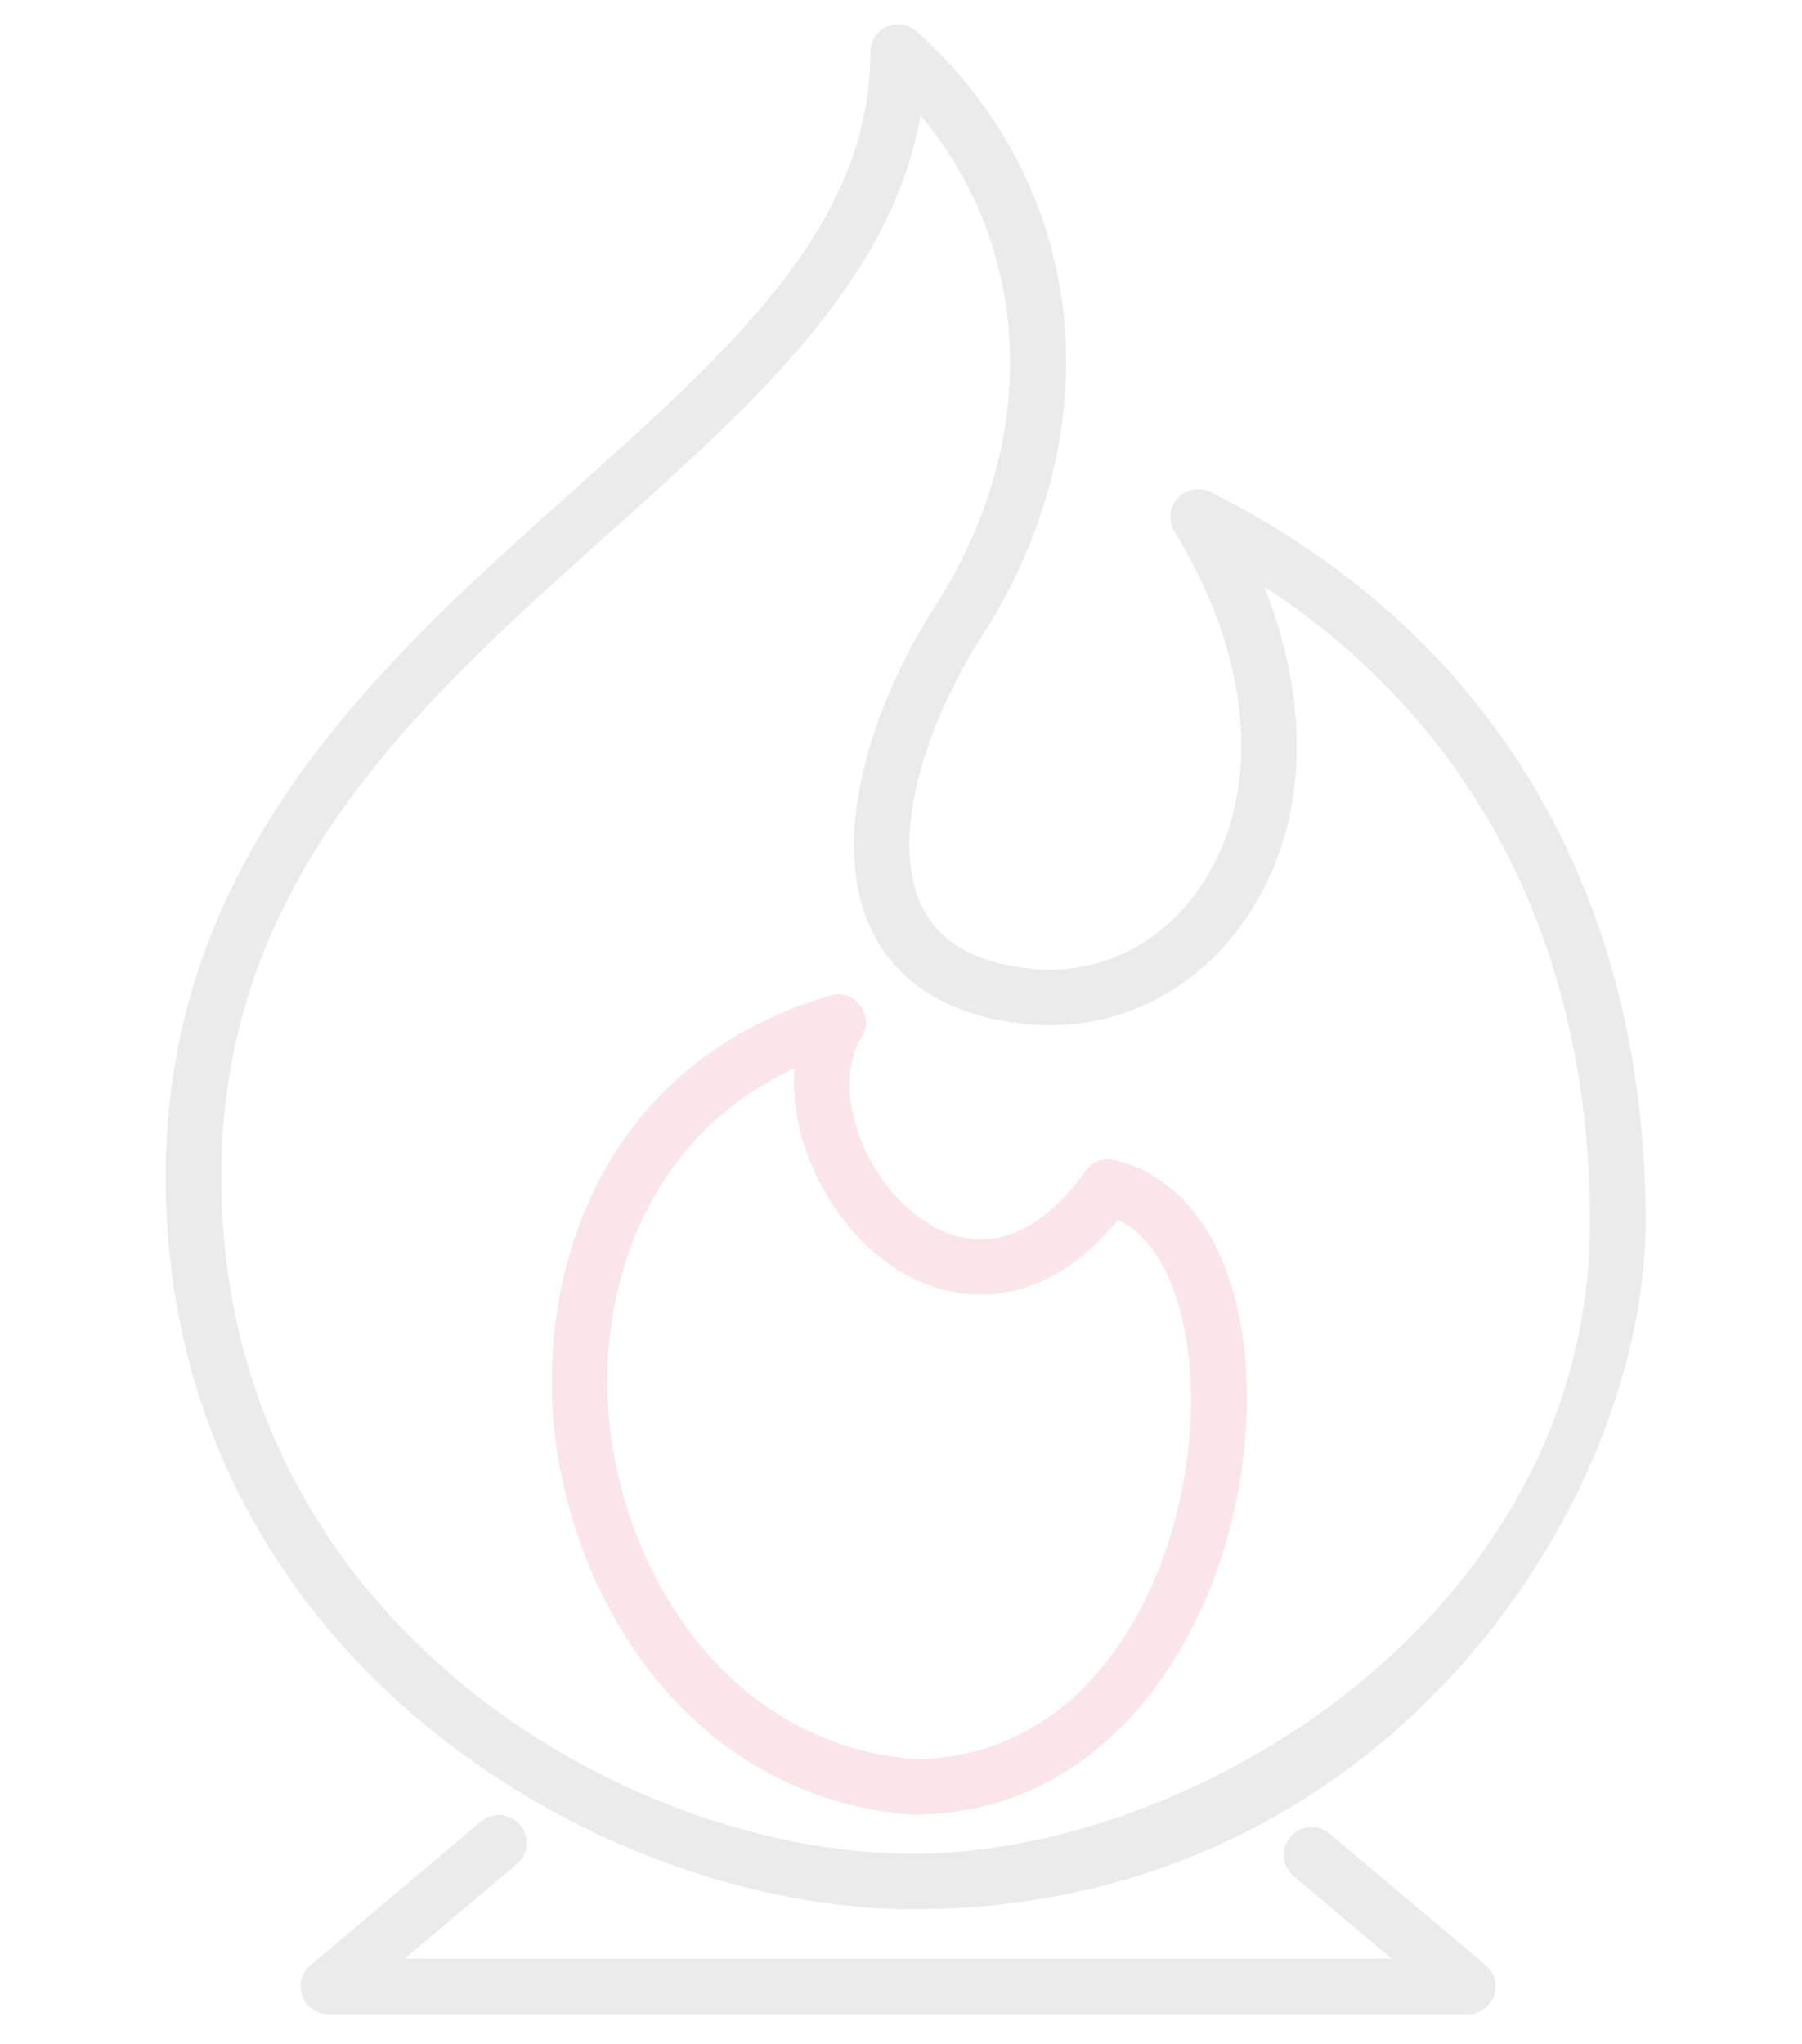 <svg xmlns="http://www.w3.org/2000/svg" xmlns:xlink="http://www.w3.org/1999/xlink" width="164" height="186" viewBox="0 0 164 186">
  <defs>
    <clipPath id="clip-path">
      <path id="パス_399" data-name="パス 399" d="M0,0H164V186H0Z" transform="translate(-0.342)" fill="none" stroke="#707070" stroke-width="1"/>
    </clipPath>
    <clipPath id="clip-path-2">
      <path id="パス_398" data-name="パス 398" d="M0,0H134.671V181.059H0Z" fill="none"/>
    </clipPath>
  </defs>
  <g id="マスクグループ_155" data-name="マスクグループ 155" transform="translate(0.342)" opacity="0.1" clip-path="url(#clip-path)">
    <g id="グループ_140" data-name="グループ 140" transform="translate(14.742 2.21)">
      <g id="マスクグループ_154" data-name="マスクグループ 154" transform="translate(0 0)" clip-path="url(#clip-path-2)">
        <path id="パス_180" data-name="パス 180" d="M68.018,171.511C39.5,171.511,0,148.347,0,104.858,0,75.595,19.655,58.017,37,42.511,51.554,29.491,64.127,18.247,64.127,2.529A2.527,2.527,0,0,1,68.344.649C84,14.738,86.364,36.876,74.236,55.74,69.3,63.419,65.721,74,68.847,80.337c1.627,3.3,5.091,5.195,10.3,5.629,6.213.51,12-2.559,15.5-8.234,5.175-8.391,4.108-20.2-2.853-31.591a2.527,2.527,0,0,1,3.285-3.578c25.537,12.767,39.6,36.346,39.6,66.388,0,25.567-23.735,62.56-66.653,62.56M68.69,8.27c-2.6,15-15.137,26.214-28.326,38.008C23,61.8,5.053,77.856,5.053,104.858c0,40.191,36.568,61.6,62.964,61.6,25.721,0,61.6-21.878,61.6-57.506,0-25.072-10.458-45.3-29.655-57.779,4.25,10.6,3.967,21.123-1.023,29.213C94.419,87.712,86.839,91.677,78.723,91c-8.838-.735-12.714-4.99-14.41-8.429-4.273-8.664.384-21.34,5.672-29.564C79.663,37.955,78.978,20.6,68.69,8.27" transform="translate(0 -0.001)" fill="#333"/>
        <path id="パス_181" data-name="パス 181" d="M46.787,112.977c-.068,0-.134,0-.2-.008-19.951-1.6-30.808-19.283-32.455-35.045-1.5-14.336,4.182-33.278,25.115-39.481a2.529,2.529,0,0,1,2.863,3.762c-2.827,4.52.038,12.967,5.675,16.736,5,3.343,10.21,1.731,14.682-4.535a2.527,2.527,0,0,1,2.625-.993c8.641,1.994,13.366,12.808,11.759,26.911-1.789,15.726-11.964,32.652-30.065,32.652M36.011,45.048C21.872,51.622,17.983,66.143,19.158,77.4c1.433,13.722,10.721,29.107,27.73,30.524,15.021-.061,23.349-14.18,24.943-28.172,1-8.745-.927-18.268-6.4-20.9-6.974,8.532-15.044,7.9-20.453,4.29-5.538-3.7-9.6-11.357-8.965-18.1" transform="translate(21.231 49.924)" fill="#cb0023"/>
        <path id="パス_182" data-name="パス 182" d="M111.081,82.631H7.387a2.527,2.527,0,0,1-1.627-4.46L21.321,65.066a2.528,2.528,0,0,1,3.254,3.868L14.31,77.578h89.848L95.2,70.031a2.527,2.527,0,0,1,3.254-3.866l14.258,12.007a2.527,2.527,0,0,1-1.627,4.46" transform="translate(7.419 98.427)" fill="#333"/>
      </g>
    </g>
  </g>
</svg>
